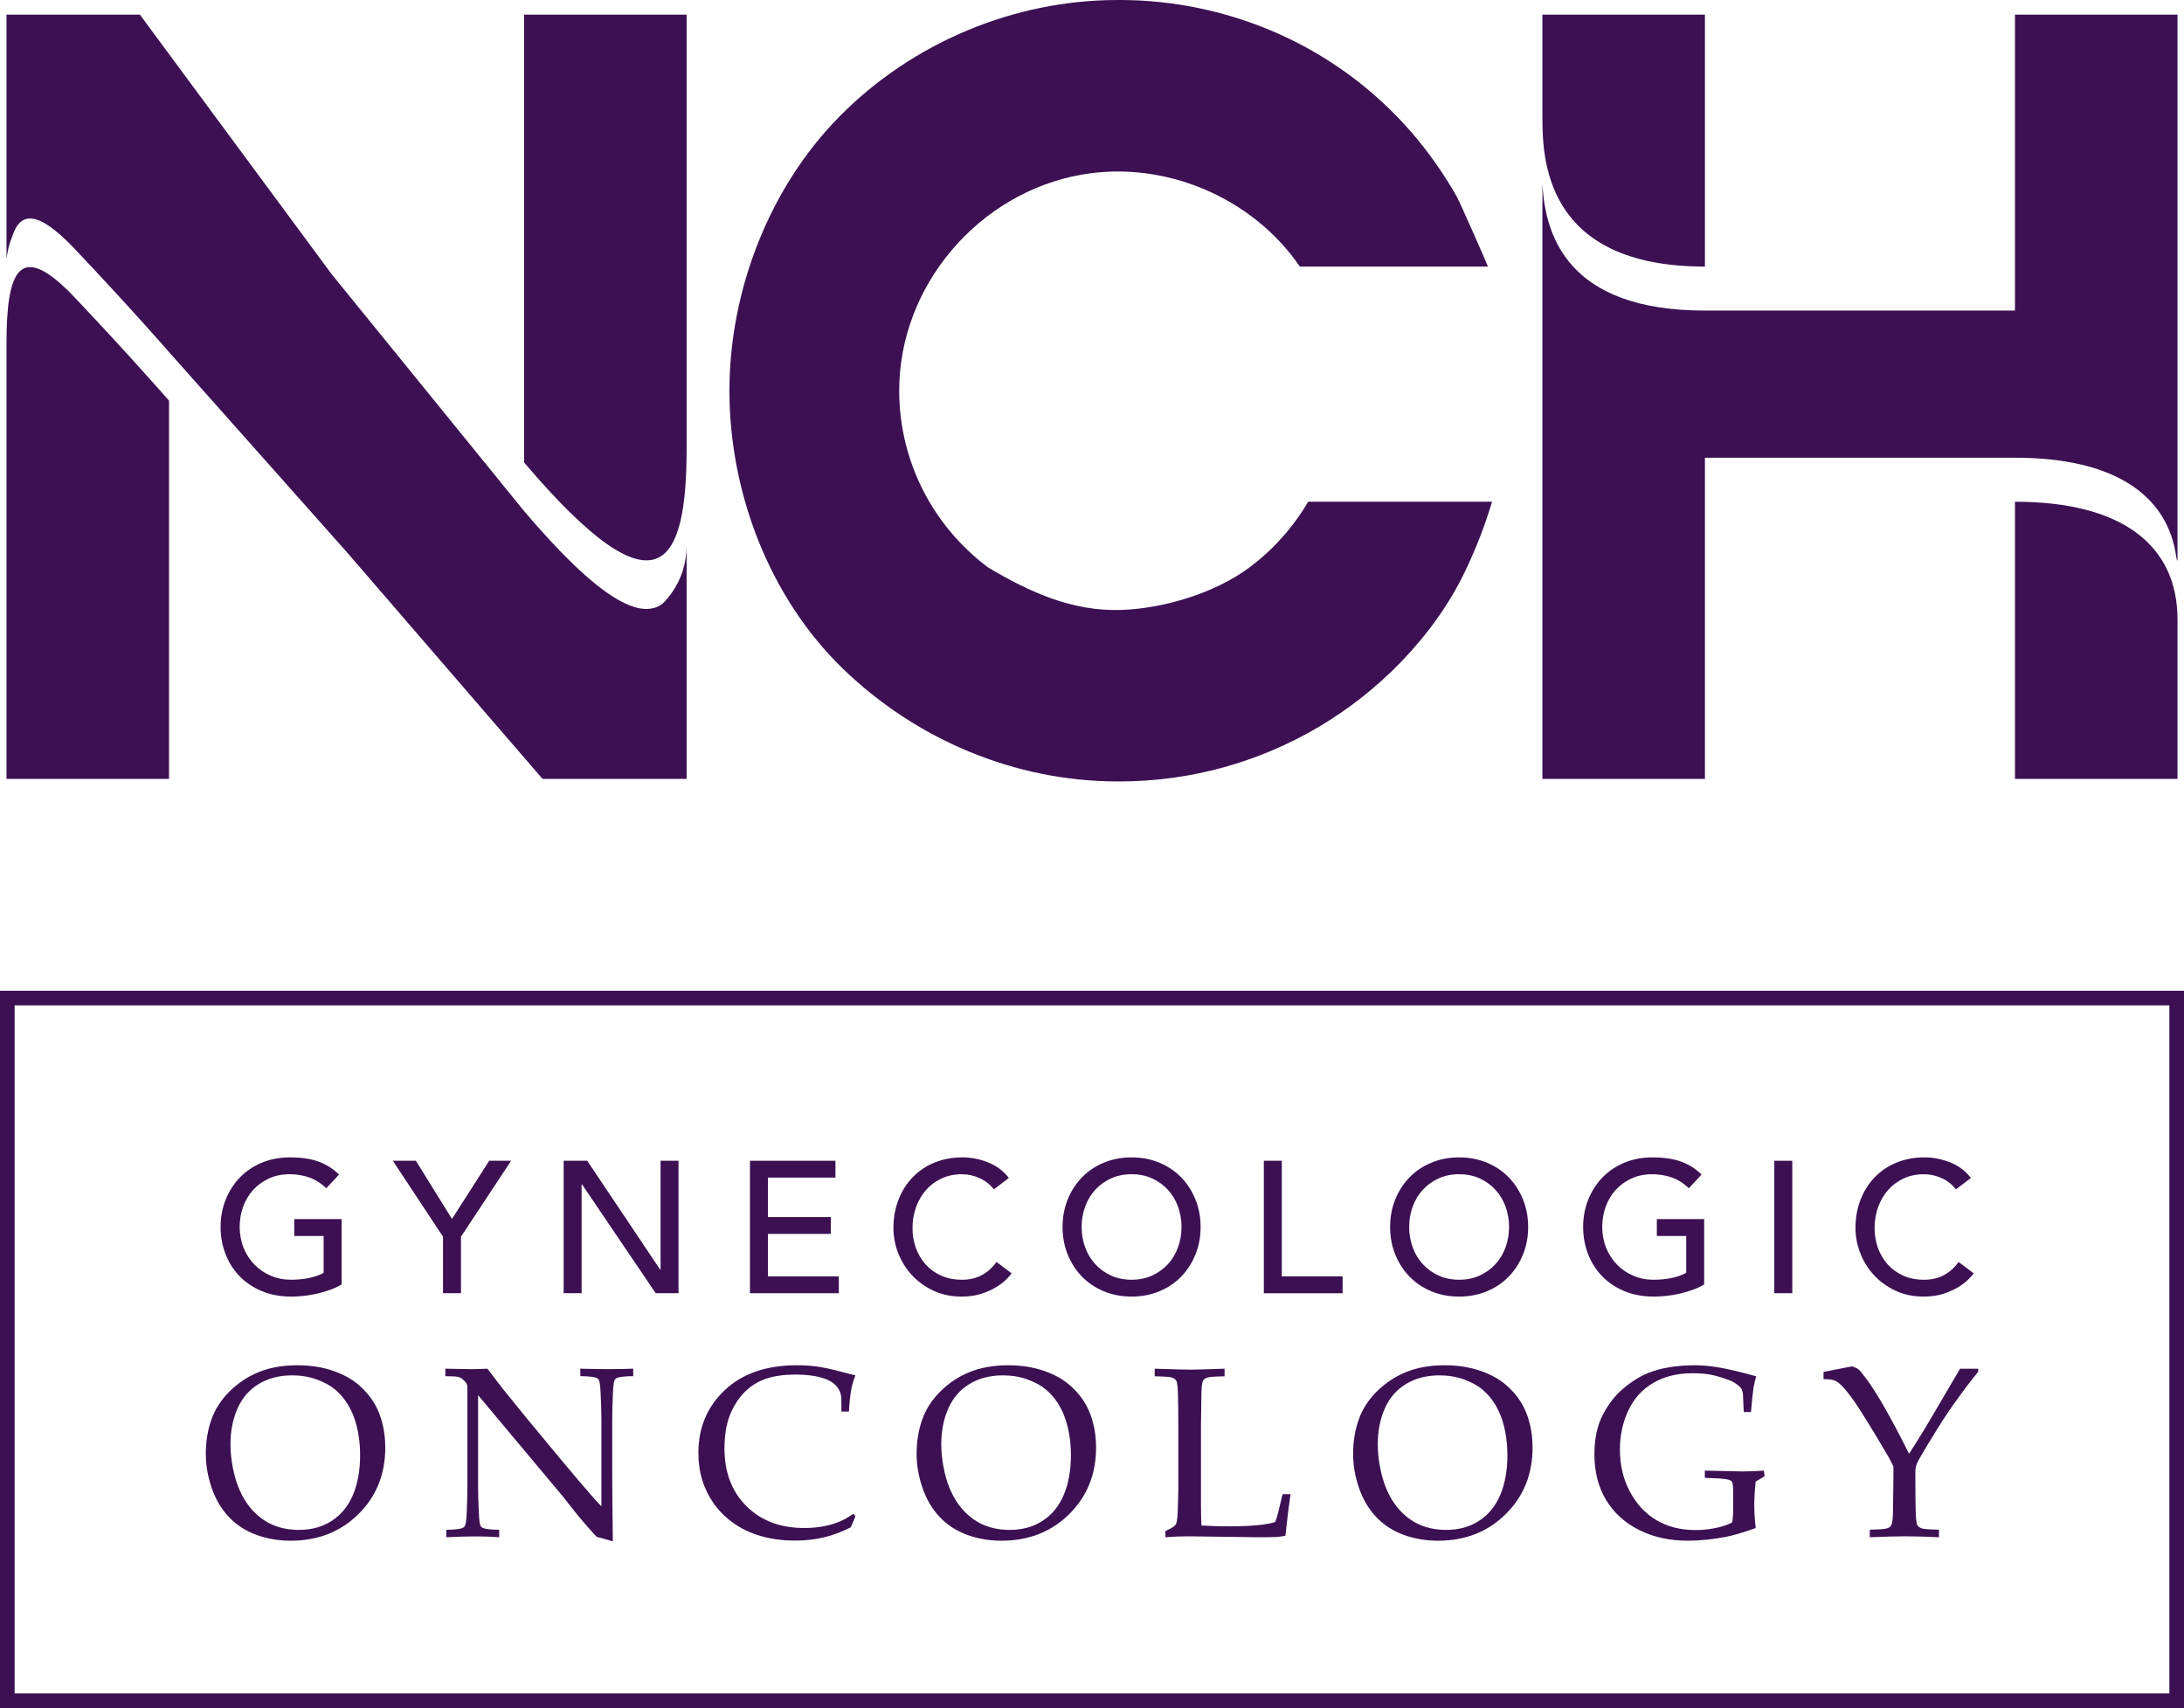 <svg xmlns="http://www.w3.org/2000/svg" id="Layer_1" viewBox="0 0 1946.53 1522.23"><defs><style> .st0 { fill: #3c1053; } </style></defs><path class="st0" d="M1946.53,1522.23H0v-639.26h1946.53v639.26ZM13.03,1509.2h1920.47v-613.2H13.03v613.2Z"></path><g><path class="st0" d="M590.51,538.03c-20.03,15.07-57.15-4.58-123.4-82.54l-171.38-210.96L124.66,13.03H5.8v119.74s0,53.61,0,53.61v44.13c1.12-7.95,2.76-14.51,5.03-19.47,7.18-23.14,23.28-23.52,55.88,10.9,49.4,52.14,83.92,91.81,83.92,91.81l158.24,178.04,174.69,202.38h128.39v-74.43s0-67.21,0-67.21v-65.91c0,15.23-4.72,29.36-12.75,41.03-2.57,3.73-5.48,7.22-8.69,10.4Z"></path><path class="st0" d="M467.12,89.44v322.72c121.01,142.41,144.84,90.25,144.84-12.65V13.03h-144.84v76.41Z"></path><path class="st0" d="M5.8,306.54v387.61s144.83,0,144.83,0v-70.15s0,0,0,0v-266.93s-34.52-39.67-83.92-91.81c-49.39-52.14-60.92-24.45-60.92,41.29Z"></path><path class="st0" d="M1519.54,237.57V13.03h-144.84v89.84c0,35.79,0,134.71,144.84,134.71Z"></path><path class="st0" d="M1795.9,13.03v64.14s0,0,0,0v199.62h-276.36c-123.09,0-141.97-67.68-144.74-111.1,0,0-.1-2.29-.1-.97v529.43h144.84v-286.23h276.36c87.75,0,135.9,32.75,143.71,88.24,0,0,.66,4.16,1.13,3.38V77.17h0V13.03h-144.84Z"></path><path class="st0" d="M1795.9,447.15v170.51s0,0,0,0v76.49h144.84v-76.49h0v-65.57h0c0-65.57-48.62-104.94-144.84-104.94Z"></path><path class="st0" d="M1113.45,505.8c-30.32,22.6-75.83,36.4-113.62,37.78-43.89,1.6-82.18-15.84-119.12-37.84-48.04-35.86-79.22-93.12-79.28-157.53-.09-93.55,70.84-176.52,162.73-192.6,73.77-12.9,152.05,20.16,194.36,81.96h167.64c.24-.03-24.73-56.94-27.78-62.33-11.67-20.64-25.4-40.11-40.96-57.99-32.71-37.57-73.54-67.6-119.13-87.68C1094.25,10.17,1046.27,0,998.14,0c-.43,0-.86.01-1.29.02C996.61.02,996.37,0,996.13,0c-92.43,0-182.85,37.95-247.79,103.68-62.77,63.53-98.21,155.48-98.21,244.33,0,.07,0,.13,0,.2s0,.13,0,.2c0,90.52,35.65,184.19,101.14,247.56,65.49,63.37,153.48,100.45,244.86,100.45.24,0,.48-.02.72-.02.43,0,.85.02,1.28.02,31.13,0,62.23-4.23,92.23-12.5,29.81-8.22,58.5-20.43,85.11-36.18,26.7-15.81,51.28-35.18,72.87-57.47,23.54-24.31,43.6-51.79,58.09-82.44,9.3-19.66,17.23-39.89,23.38-60.68h-163.88c-13.42,22.89-31.3,42.86-52.49,58.65Z"></path></g><g><g><path class="st0" d="M304.47,1086.5v58.19c-2.89,1.78-6.17,3.33-9.84,4.67-3.67,1.33-7.48,2.47-11.42,3.42-3.95.94-7.95,1.64-12,2.08-4.06.44-7.86.67-11.42.67-10,0-18.92-1.67-26.76-5-7.84-3.33-14.45-7.84-19.84-13.5-5.39-5.67-9.5-12.25-12.34-19.76-2.83-7.5-4.25-15.42-4.25-23.76,0-8.78,1.53-16.95,4.59-24.51,3.06-7.56,7.28-14.11,12.67-19.67,5.39-5.56,11.86-9.92,19.42-13.09,7.56-3.17,15.84-4.75,24.84-4.75,10.89,0,19.78,1.36,26.68,4.08,6.89,2.72,12.67,6.48,17.34,11.25l-11.34,12.17c-4.89-4.67-10.06-7.92-15.51-9.75-5.45-1.83-11.17-2.75-17.17-2.75-6.78,0-12.9,1.25-18.34,3.75-5.45,2.5-10.12,5.86-14.01,10.09-3.89,4.23-6.89,9.2-9,14.92-2.11,5.73-3.17,11.81-3.17,18.26s1.17,12.87,3.5,18.59c2.33,5.73,5.56,10.7,9.67,14.92,4.11,4.23,8.95,7.53,14.5,9.92,5.56,2.39,11.61,3.58,18.17,3.58,5.67,0,11.03-.53,16.09-1.58,5.06-1.06,9.36-2.58,12.92-4.59v-32.84h-26.18v-15.01h42.18Z"></path><path class="st0" d="M394.83,1102.17l-44.68-67.69h20.51l32.18,51.85,33.18-51.85h19.51l-44.68,67.69v50.35h-16.01v-50.35Z"></path><path class="st0" d="M502.37,1034.48h21.01l65.02,97.03h.33v-97.03h16.01v118.04h-20.34l-65.69-97.03h-.33v97.03h-16.01v-118.04Z"></path><path class="st0" d="M668.42,1034.48h76.19v15.01h-60.19v35.18h56.02v15.01h-56.02v37.85h63.19v15.01h-79.19v-118.04Z"></path><path class="st0" d="M885.83,1059.99c-3.33-4.33-7.56-7.67-12.67-10-5.11-2.33-10.39-3.5-15.84-3.5-6.67,0-12.7,1.25-18.09,3.75-5.39,2.5-10,5.92-13.84,10.25-3.83,4.33-6.81,9.42-8.92,15.26-2.11,5.84-3.17,12.09-3.17,18.76,0,6.23,1,12.12,3,17.67,2,5.56,4.89,10.45,8.67,14.67,3.78,4.23,8.39,7.56,13.84,10,5.44,2.45,11.61,3.67,18.51,3.67s12.73-1.39,17.84-4.17c5.11-2.78,9.45-6.67,13-11.67l13.5,10.17c-.89,1.22-2.45,2.97-4.67,5.25-2.22,2.28-5.17,4.56-8.84,6.84-3.67,2.28-8.09,4.28-13.25,6-5.17,1.72-11.14,2.58-17.92,2.58-9.34,0-17.76-1.78-25.26-5.34-7.5-3.56-13.9-8.22-19.17-14-5.28-5.78-9.31-12.31-12.09-19.59-2.78-7.28-4.17-14.64-4.17-22.09,0-9.11,1.5-17.53,4.5-25.26,3-7.72,7.2-14.39,12.59-20.01,5.39-5.61,11.86-9.97,19.42-13.09,7.56-3.11,15.89-4.67,25.01-4.67,7.78,0,15.42,1.5,22.92,4.5,7.5,3,13.64,7.61,18.42,13.84l-13.34,10.17Z"></path><path class="st0" d="M1008.54,1155.52c-9,0-17.28-1.58-24.84-4.75-7.56-3.17-14.03-7.53-19.42-13.09-5.39-5.56-9.62-12.11-12.67-19.67-3.06-7.56-4.58-15.73-4.58-24.51s1.53-16.95,4.58-24.51c3.06-7.56,7.28-14.11,12.67-19.67,5.39-5.56,11.86-9.92,19.42-13.09,7.56-3.17,15.84-4.75,24.84-4.75s17.28,1.58,24.84,4.75c7.56,3.17,14.03,7.53,19.42,13.09,5.39,5.56,9.61,12.12,12.67,19.67,3.06,7.56,4.59,15.73,4.59,24.51s-1.53,16.95-4.59,24.51c-3.06,7.56-7.28,14.12-12.67,19.67-5.39,5.56-11.87,9.92-19.42,13.09-7.56,3.17-15.84,4.75-24.84,4.75ZM1008.54,1140.51c6.78,0,12.89-1.25,18.34-3.75,5.44-2.5,10.11-5.86,14-10.09,3.89-4.22,6.89-9.2,9-14.92,2.11-5.72,3.17-11.81,3.17-18.26s-1.06-12.53-3.17-18.26c-2.11-5.72-5.11-10.7-9-14.92-3.89-4.22-8.56-7.59-14-10.09-5.45-2.5-11.56-3.75-18.34-3.75s-12.89,1.25-18.34,3.75c-5.45,2.5-10.12,5.86-14,10.09-3.89,4.23-6.89,9.2-9,14.92-2.11,5.73-3.17,11.81-3.17,18.26s1.06,12.53,3.17,18.26c2.11,5.73,5.11,10.7,9,14.92,3.89,4.23,8.56,7.59,14,10.09,5.44,2.5,11.56,3.75,18.34,3.75Z"></path><path class="st0" d="M1126.41,1034.48h16.01v103.04h54.19v15.01h-70.19v-118.04Z"></path><path class="st0" d="M1300.47,1155.52c-9,0-17.28-1.58-24.84-4.75-7.56-3.17-14.03-7.53-19.42-13.09-5.39-5.56-9.62-12.11-12.67-19.67-3.06-7.56-4.58-15.73-4.58-24.51s1.53-16.95,4.58-24.51c3.06-7.56,7.28-14.11,12.67-19.67,5.39-5.56,11.86-9.92,19.42-13.09,7.56-3.17,15.84-4.75,24.84-4.75s17.28,1.58,24.84,4.75c7.56,3.17,14.03,7.53,19.42,13.09,5.39,5.56,9.61,12.12,12.67,19.67,3.06,7.56,4.59,15.73,4.59,24.51s-1.53,16.95-4.59,24.51c-3.06,7.56-7.28,14.12-12.67,19.67-5.39,5.56-11.87,9.92-19.42,13.09-7.56,3.17-15.84,4.75-24.84,4.75ZM1300.47,1140.51c6.78,0,12.89-1.25,18.34-3.75,5.44-2.5,10.11-5.86,14-10.09,3.89-4.22,6.89-9.2,9-14.92,2.11-5.72,3.17-11.81,3.17-18.26s-1.06-12.53-3.17-18.26c-2.11-5.72-5.11-10.7-9-14.92-3.89-4.22-8.56-7.59-14-10.09-5.45-2.5-11.56-3.75-18.34-3.75s-12.89,1.25-18.34,3.75c-5.45,2.5-10.12,5.86-14,10.09-3.89,4.23-6.89,9.2-9,14.92-2.11,5.73-3.17,11.81-3.17,18.26s1.06,12.53,3.17,18.26c2.11,5.73,5.11,10.7,9,14.92,3.89,4.23,8.56,7.59,14,10.09,5.44,2.5,11.56,3.75,18.34,3.75Z"></path><path class="st0" d="M1518.87,1086.5v58.19c-2.89,1.78-6.17,3.33-9.84,4.67-3.67,1.33-7.48,2.47-11.42,3.42-3.95.94-7.95,1.64-12,2.08-4.06.44-7.86.67-11.42.67-10,0-18.92-1.67-26.76-5-7.84-3.33-14.45-7.84-19.84-13.5-5.39-5.67-9.5-12.25-12.34-19.76-2.83-7.5-4.25-15.42-4.25-23.76,0-8.78,1.53-16.95,4.58-24.51,3.06-7.56,7.28-14.11,12.67-19.67,5.39-5.56,11.86-9.92,19.42-13.09,7.56-3.17,15.84-4.75,24.84-4.75,10.89,0,19.78,1.36,26.68,4.08,6.89,2.72,12.67,6.48,17.34,11.25l-11.34,12.17c-4.89-4.67-10.06-7.92-15.51-9.75-5.45-1.83-11.17-2.75-17.17-2.75-6.78,0-12.89,1.25-18.34,3.75-5.45,2.5-10.12,5.86-14,10.09-3.89,4.23-6.89,9.2-9,14.92-2.11,5.73-3.17,11.81-3.17,18.26s1.17,12.87,3.5,18.59c2.33,5.73,5.56,10.7,9.67,14.92,4.11,4.23,8.95,7.53,14.51,9.92,5.56,2.39,11.61,3.58,18.17,3.58,5.67,0,11.03-.53,16.09-1.58,5.06-1.06,9.36-2.58,12.92-4.59v-32.84h-26.18v-15.01h42.18Z"></path><path class="st0" d="M1581.39,1034.48h16.01v118.04h-16.01v-118.04Z"></path><path class="st0" d="M1743.28,1059.99c-3.33-4.33-7.56-7.67-12.67-10-5.11-2.33-10.39-3.5-15.84-3.5-6.67,0-12.7,1.25-18.09,3.75-5.39,2.5-10,5.92-13.84,10.25-3.83,4.33-6.81,9.42-8.92,15.26-2.11,5.84-3.17,12.09-3.17,18.76,0,6.23,1,12.12,3,17.67,2,5.56,4.89,10.45,8.67,14.67,3.78,4.23,8.39,7.56,13.84,10,5.44,2.45,11.61,3.67,18.51,3.67s12.73-1.39,17.84-4.17c5.11-2.78,9.45-6.67,13-11.67l13.5,10.17c-.89,1.22-2.45,2.97-4.67,5.25-2.22,2.28-5.17,4.56-8.84,6.84-3.67,2.28-8.09,4.28-13.25,6-5.17,1.72-11.14,2.58-17.92,2.58-9.34,0-17.76-1.78-25.26-5.34-7.5-3.56-13.9-8.22-19.17-14-5.28-5.78-9.31-12.31-12.09-19.59-2.78-7.28-4.17-14.64-4.17-22.09,0-9.11,1.5-17.53,4.5-25.26,3-7.72,7.2-14.39,12.59-20.01,5.39-5.61,11.86-9.97,19.42-13.09,7.56-3.11,15.89-4.67,25.01-4.67,7.78,0,15.42,1.5,22.92,4.5,7.5,3,13.64,7.61,18.42,13.84l-13.34,10.17Z"></path></g><g><path class="st0" d="M183.43,1295.92c0-11.13,1.67-21.42,5.02-30.87,3.35-9.44,8.9-17.93,16.65-25.48,7.75-7.54,16.53-13.23,26.32-17.07,9.8-3.84,21-5.76,33.62-5.76,11.63,0,22.2,1.64,31.71,4.92,9.51,3.28,17.32,7.61,23.42,13,6.09,5.39,10.9,11.29,14.43,17.71,2.68,4.79,4.81,10.43,6.4,16.91,1.59,6.48,2.38,13.43,2.38,20.83,0,23.75-7.98,43.52-23.94,59.3-15.96,15.79-36.1,23.68-60.41,23.68-11.07,0-21.39-1.8-30.97-5.39-9.59-3.59-17.69-8.93-24.31-16.02-6.63-7.08-11.66-15.68-15.12-25.79-3.45-10.11-5.18-20.1-5.18-29.97ZM205.42,1287.14c0,6.7.67,13.5,2.01,20.4,1.34,6.91,3.03,12.86,5.07,17.87,3.38,8.46,7.8,15.56,13.27,21.3,5.46,5.74,11.56,9.97,18.29,12.69,6.73,2.71,14.18,4.07,22.36,4.07,11.35,0,21.21-2.76,29.6-8.3,8.39-5.53,14.64-13.32,18.76-23.36,4.12-10.04,6.18-21.62,6.18-34.73,0-11.21-1.48-21.53-4.44-30.97-1.83-5.78-4.26-11.01-7.29-15.7-3.03-4.69-6.64-8.77-10.84-12.26-4.19-3.49-9.64-6.43-16.33-8.83-6.7-2.39-13.92-3.59-21.67-3.59-11.21,0-21.04,2.5-29.49,7.51-8.46,5-14.82,12.25-19.08,21.72-4.26,9.48-6.4,20.21-6.4,32.19Z"></path><path class="st0" d="M397.77,1370.02v-6.66c7.4-.07,12.26-.63,14.59-1.69.99-.42,1.69-1.09,2.11-2.01.7-1.41,1.2-5.11,1.48-11.1.42-9.3.63-17.34.63-24.1v-86.16c0-2.33-.14-3.84-.42-4.55-.57-1.27-1.83-2.78-3.81-4.55-1.27-1.13-2.73-1.85-4.39-2.17-1.66-.32-5.34-.51-11.05-.58v-6.66c11.77.28,19.17.42,22.2.42,5.14,0,10.25-.14,15.33-.42,5.99,7.82,10.39,13.6,13.21,17.34l21.88,26.96,31.92,38.48c10.22,12.26,18.43,21.92,24.63,28.96,3.95,4.65,7.26,8.32,9.94,10.99v-77.28c0-6.91-.25-15.01-.74-24.31-.28-5.85-.74-9.48-1.37-10.89-.49-.91-1.23-1.59-2.22-2.01-2.33-.99-7.15-1.51-14.48-1.59v-6.66c8.32.28,16.74.42,25.27.42,8.03,0,15.33-.14,21.88-.42v6.66c-7.33.07-12.16.6-14.48,1.59-.99.42-1.69,1.13-2.11,2.11-.71,1.34-1.2,5.04-1.48,11.1-.42,9.3-.63,17.3-.63,24v50.85c0,10.29.17,29.49.53,57.61l-10.89-3.17-2.54-.53c-.42-.14-.81-.35-1.16-.63-.49-.35-1.83-1.76-4.02-4.23-5.85-6.62-10.15-11.63-12.9-15.01l-13.64-17.23-74.95-89.54v81.08c0,6.91.25,15.05.74,24.42.28,5.85.74,9.44,1.37,10.78.49.99,1.23,1.69,2.22,2.11,2.33.99,7.15,1.52,14.48,1.59v6.66c-6.2-.49-13.04-.74-20.51-.74-8.18,0-17.06.25-26.64.74Z"></path><path class="st0" d="M762.43,1351.31l-4.12,9.83c-8.25,4.16-16.32,7.17-24.21,9.04-7.89,1.87-16.49,2.8-25.79,2.8-10.92,0-21.07-1.37-30.45-4.12-9.37-2.75-17.57-6.68-24.58-11.79-7.01-5.11-12.74-10.84-17.18-17.18s-7.82-13.23-10.15-20.67c-2.33-7.43-3.49-15.59-3.49-24.47,0-22.48,7.84-41.1,23.52-55.87,15.68-14.76,37.09-22.15,64.22-22.15,6.41,0,12.35.37,17.81,1.11,5.46.74,12.12,2.15,19.98,4.23,7.86,2.08,12.67,3.3,14.43,3.65-1.55,3.88-2.71,7.68-3.49,11.42-1.13,5.99-1.9,12.93-2.33,20.83h-6.66l-.11-12.47c-.71-6.91-4.53-12.05-11.47-15.43-6.94-3.38-17.11-5.07-30.5-5.07-10.01.14-18.5,1.43-25.48,3.86s-13.13,6.27-18.45,11.52c-5.32,5.25-9.67,11.91-13.06,19.98-3.38,8.07-5.11,18.2-5.18,30.39,0,21.35,6.52,38.53,19.56,51.53,13.04,13,30.27,19.5,51.69,19.5,9.65,0,18.61-1.34,26.85-4.02,5.64-1.83,11.24-4.72,16.81-8.67l1.8,2.22Z"></path><path class="st0" d="M816.94,1295.92c0-11.13,1.67-21.42,5.02-30.87,3.35-9.44,8.9-17.93,16.65-25.48,7.75-7.54,16.53-13.23,26.32-17.07,9.8-3.84,21-5.76,33.62-5.76,11.63,0,22.2,1.64,31.71,4.92,9.51,3.28,17.32,7.61,23.42,13,6.09,5.39,10.9,11.29,14.43,17.71,2.68,4.79,4.81,10.43,6.4,16.91,1.59,6.48,2.38,13.43,2.38,20.83,0,23.75-7.98,43.52-23.94,59.3-15.96,15.79-36.1,23.68-60.41,23.68-11.07,0-21.39-1.8-30.97-5.39-9.59-3.59-17.69-8.93-24.31-16.02-6.63-7.08-11.66-15.68-15.12-25.79-3.45-10.11-5.18-20.1-5.18-29.97ZM838.93,1287.14c0,6.7.67,13.5,2.01,20.4,1.34,6.91,3.03,12.86,5.07,17.87,3.38,8.46,7.8,15.56,13.27,21.3,5.46,5.74,11.56,9.97,18.29,12.69,6.73,2.71,14.18,4.07,22.36,4.07,11.35,0,21.21-2.76,29.6-8.3,8.39-5.53,14.64-13.32,18.76-23.36,4.12-10.04,6.18-21.62,6.18-34.73,0-11.21-1.48-21.53-4.44-30.97-1.83-5.78-4.26-11.01-7.29-15.7-3.03-4.69-6.64-8.77-10.84-12.26-4.19-3.49-9.64-6.43-16.33-8.83-6.7-2.39-13.92-3.59-21.67-3.59-11.21,0-21.04,2.5-29.49,7.51-8.46,5-14.82,12.25-19.08,21.72-4.26,9.48-6.4,20.21-6.4,32.19Z"></path><path class="st0" d="M1038.68,1370.02v-5.5c4.37-2.04,7.15-3.66,8.35-4.86.7-.63,1.2-1.44,1.48-2.43.63-1.97,1.06-6.2,1.27-12.69.28-9.65.42-15.4.42-17.23v-56.87c0-9.58-.11-18.96-.32-28.12-.21-6.69-.72-10.66-1.53-11.89-.81-1.23-2.11-2.15-3.91-2.75-1.8-.6-6.89-.97-15.28-1.11v-6.77c17.2.56,27.84.85,31.93.85,4.51,0,14.62-.28,30.34-.85v6.77c-8.39.14-13.48.51-15.28,1.11-1.8.6-3.05,1.43-3.75,2.48-.85,1.41-1.37,4.83-1.59,10.25-.07,1.41-.21,11.42-.42,30.02v71.04c0,7.4.14,13.43.42,18.08,8.03.49,16,.74,23.89.74,19.87,0,33.79-1.27,41.76-3.81.91-2.11,1.73-4.55,2.43-7.29l4.23-17.55h7.08c-1.55,10.5-3.07,22.83-4.55,37-2.89.57-5.18.92-6.87,1.06-3.67.21-9.3.32-16.91.32l-62.58-.85c-6.77,0-13.64.28-20.61.85Z"></path><path class="st0" d="M1205.98,1295.92c0-11.13,1.67-21.42,5.02-30.87,3.35-9.44,8.9-17.93,16.65-25.48,7.75-7.54,16.53-13.23,26.32-17.07,9.8-3.84,21-5.76,33.62-5.76,11.63,0,22.2,1.64,31.71,4.92,9.51,3.28,17.32,7.61,23.41,13,6.1,5.39,10.91,11.29,14.43,17.71,2.68,4.79,4.81,10.43,6.4,16.91,1.59,6.48,2.38,13.43,2.38,20.83,0,23.75-7.98,43.52-23.94,59.3-15.96,15.79-36.1,23.68-60.41,23.68-11.06,0-21.39-1.8-30.97-5.39-9.59-3.59-17.69-8.93-24.31-16.02-6.63-7.08-11.66-15.68-15.12-25.79-3.45-10.11-5.18-20.1-5.18-29.97ZM1227.97,1287.14c0,6.7.67,13.5,2.01,20.4,1.34,6.91,3.03,12.86,5.07,17.87,3.38,8.46,7.8,15.56,13.27,21.3,5.46,5.74,11.56,9.97,18.29,12.69,6.73,2.71,14.18,4.07,22.36,4.07,11.35,0,21.21-2.76,29.6-8.3,8.39-5.53,14.64-13.32,18.76-23.36,4.12-10.04,6.18-21.62,6.18-34.73,0-11.21-1.48-21.53-4.44-30.97-1.83-5.78-4.26-11.01-7.29-15.7-3.03-4.69-6.64-8.77-10.84-12.26-4.19-3.49-9.64-6.43-16.33-8.83-6.7-2.39-13.92-3.59-21.67-3.59-11.21,0-21.04,2.5-29.49,7.51-8.46,5-14.82,12.25-19.08,21.72-4.26,9.48-6.4,20.21-6.4,32.19Z"></path><path class="st0" d="M1564.83,1361.78c-10.71,3.88-19.49,6.48-26.32,7.82-12.05,2.33-23.47,3.49-34.25,3.49-16.28,0-30.76-3.19-43.45-9.57-12.69-6.38-22.48-15.31-29.39-26.8-6.91-11.49-10.36-25.05-10.36-40.7,0-13.74,2.47-25.42,7.42-35.04,4.95-9.62,11.13-17.53,18.55-23.73,7.42-6.2,14.83-10.78,22.23-13.74,11.35-4.51,25.37-6.77,42.07-6.77,7.82.07,16.05.97,24.68,2.7,8.63,1.73,18.38,4.11,29.23,7.14-1.06,3.59-1.87,7.12-2.43,10.57-.57,3.45-1.31,10.54-2.22,21.25h-6.45l-.53-12.05c-.07-1.83-.14-3.31-.21-4.44-.07-1.13-.53-2.57-1.37-4.33-1.9-2.54-4.93-4.83-9.09-6.87-7.19-2.75-13.13-4.58-17.81-5.5-4.69-.92-10.27-1.37-16.76-1.37-13.39,0-24.98,2.85-34.78,8.56-9.8,5.71-17.21,13.88-22.25,24.53-5.04,10.64-7.56,22.27-7.56,34.89,0,13.88,2.94,26.38,8.84,37.48,5.89,11.1,13.79,19.59,23.7,25.48,9.91,5.89,21.46,8.83,34.66,8.83,6.21,0,12.22-.6,18.04-1.8,5.82-1.2,10.74-2.85,14.76-4.97.63-2.82.95-7.33.95-13.53v-11.73c0-6.2-.32-9.83-.95-10.89-.63-1.06-2.34-1.85-5.13-2.38-2.78-.53-9.18-.93-19.19-1.22v-6.45l32.98.74c6.41,0,12.97-.25,19.66-.74l.63,5.07-7.93,4.65c-.85,7.54-1.27,14.48-1.27,20.83s.42,13.21,1.27,20.61Z"></path><path class="st0" d="M1625.26,1229.11v-6.45l25.48-4.97c2.82.99,4.76,1.92,5.81,2.8,1.06.88,3.28,3.58,6.66,8.09,5,6.7,10.78,15.82,17.34,27.38,6.55,11.56,13.53,24.77,20.93,39.64,7.47-11.49,15.12-23.96,22.94-37.42l22.52-38.37h16.17v2.85c-3.88,4.3-10.99,13.64-21.35,28.01-5.99,8.32-13.78,20.4-23.36,36.26-5.99,9.8-9.37,15.8-10.15,18.02-.78,2.22-1.16,4.32-1.16,6.29v8.14c0,9.59.11,18.92.32,28.01.21,6.7.72,10.68,1.53,11.95.81,1.27,2.11,2.2,3.91,2.8,1.8.6,6.89.97,15.28,1.11v6.77c-11.49-.56-21.43-.85-29.81-.85s-18.64.28-31.82.85v-6.77c8.32-.14,13.39-.51,15.22-1.11,1.83-.6,3.07-1.43,3.7-2.48.92-1.41,1.48-4.83,1.69-10.25.07-1.48.21-11.49.42-30.02v-12.37c-1.48-3.17-2.93-6.03-4.33-8.56-.99-1.76-4.58-7.82-10.78-18.18l-6.98-11.42c-5.5-9.02-9.59-15.43-12.26-19.24-5.14-7.33-9.41-12.58-12.79-15.75-1.83-1.76-3.75-2.99-5.76-3.7-2.01-.7-5.13-1.06-9.36-1.06Z"></path></g></g></svg>